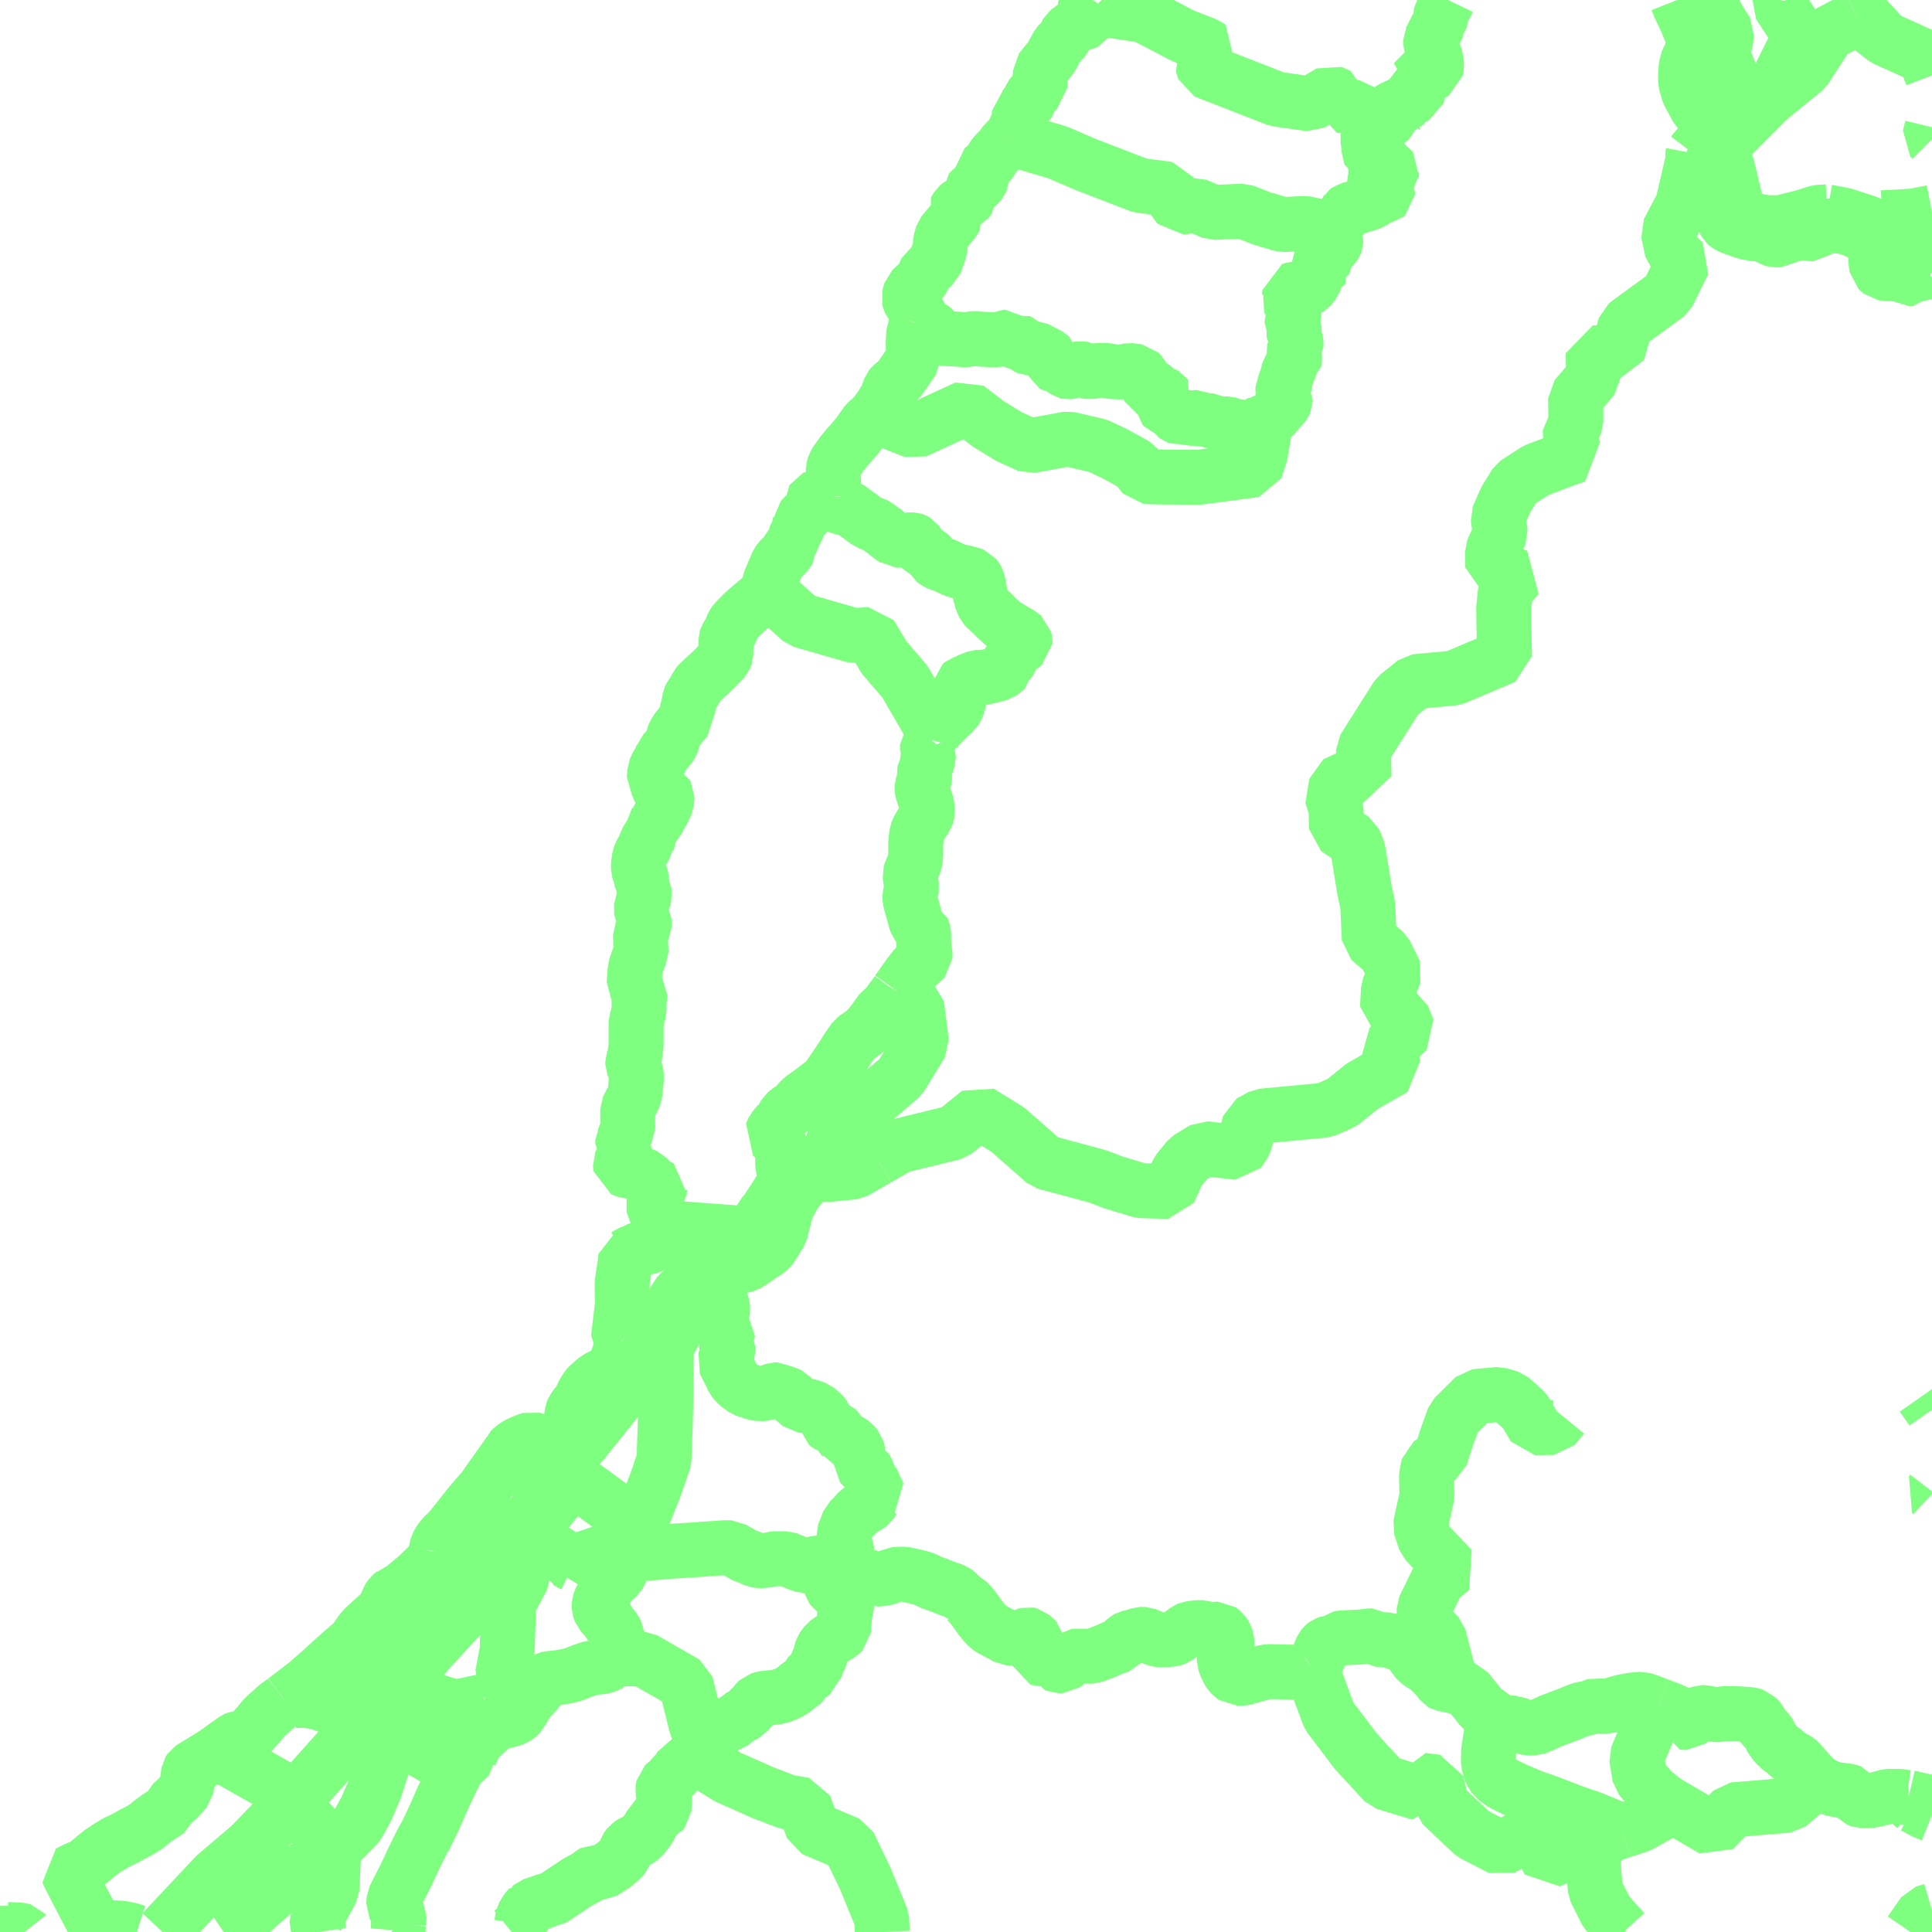 <?xml version="1.0" encoding="UTF-8"?>
<svg  xmlns="http://www.w3.org/2000/svg" xmlns:xlink="http://www.w3.org/1999/xlink" xmlns:go="http://purl.org/svgmap/profile" property="f_code,acc,exs,rst,med,rtt,RSU,loc,soc" viewBox="13921.875 -3867.188 70.312 70.312" go:dataArea="13921.875 -3867.1875 70.3125 70.3125" >
<globalCoordinateSystem srsName="http://purl.org/crs/84" transform="matrix(100.0,0.0,0.0,-100.0,0.0,0.0)" />
<defs>
 <g id="p0" >
  <circle cx="0.0" cy="0.0" r="3" stroke="green" stroke-width="2.0" vector-effect="non-scaling-stroke" />
 </g>
</defs>
<g fill="none" fill-rule="evenodd" stroke="#00ff00" stroke-width="2" opacity="0.5" vector-effect="non-scaling-stroke" stroke-linejoin="bevel" >
<path content="AP030,1,28,1,0,15,1,8,JPN" xlink:title="AP030" d="M13989.49,-3866.545L13990.299,-3866.969L13990.54,-3867.188"/>
<path content="AP030,1,28,1,0,15,1,8,JPN" xlink:title="AP030" d="M13986.247,-3863.597L13987.557,-3864.661L13988.417,-3865.983L13989.49,-3866.545"/>
<path content="AP030,1,28,1,0,15,1,8,JPN" xlink:title="AP030" d="M13986.657,-3867.188L13986.624,-3867.031L13987.381,-3865.879L13986.247,-3863.597"/>
<path content="AP030,1,28,1,0,14,1,8,JPN" xlink:title="AP030" d="M13973.019,-3863.467L13973.061,-3863.526L13973.129,-3863.56L13973.45,-3863.707L13973.469,-3863.773L13973.469,-3863.833L13973.43,-3863.92L13973.379,-3863.953L13973.399,-3864.027L13973.43,-3864.046L13973.52,-3864.046L13973.579,-3864.08L13973.61,-3864.28L13973.72,-3864.32L13973.72,-3864.407L13973.61,-3864.373L13973.469,-3864.373L13973.489,-3864.407L13973.7,-3864.533L13973.99,-3864.513L13974.13,-3864.587L13974.15,-3864.733L13974.15,-3865.02L13974.04,-3865.287L13973.95,-3865.54L13973.95,-3865.76L13974.24,-3866.32L13974.271,-3866.353L13974.31,-3866.62L13974.33,-3866.767L13974.49,-3866.986L13974.519,-3867.073L13974.574,-3867.188"/>
<path content="AP030,1,28,1,0,14,1,8,JPN" xlink:title="AP030" d="M13971.86,-3862.68L13971.989,-3862.767L13972.22,-3863.02L13972.56,-3863.253L13973.019,-3863.467"/>
<path content="AP030,1,28,1,0,15,1,8,JPN" xlink:title="AP030" d="M13962.16,-3867.188L13962.358,-3866.798L13963.516,-3866.624L13964.923,-3865.886L13965.724,-3865.576L13965.984,-3865.428L13965.625,-3864.883L13965.71,-3864.607L13968.344,-3863.58L13969.566,-3863.405L13970.297,-3863.836L13970.636,-3863.689L13970.642,-3863.349L13971.22,-3863.28L13971.86,-3862.68"/>
<path content="AP030,1,28,1,0,14,1,8,JPN" xlink:title="AP030" d="M13984.187,-3862.59L13984.331,-3862.966L13984.45,-3863.053L13984.489,-3863.147L13984.579,-3863.58L13984.63,-3863.833L13984.68,-3863.94L13984.83,-3864.153L13984.83,-3864.533L13984.72,-3864.82L13984.56,-3865.147L13984.56,-3865.307L13984.579,-3865.38L13984.65,-3865.593L13984.68,-3865.72L13984.72,-3866.013L13984.45,-3866.427L13984.151,-3866.986L13984.016,-3867.188"/>
<path content="AP030,1,28,1,0,16,1,8,JPN" xlink:title="AP030" d="M13982.909,-3867.188L13982.989,-3866.986L13983.22,-3866.5L13983.45,-3865.953L13983.49,-3865.74L13983.54,-3865.507L13983.47,-3865.273L13983.31,-3865.04L13983.24,-3864.767L13983.22,-3864.513L13983.22,-3864.193L13983.33,-3863.813L13983.63,-3863.253L13984.129,-3862.693L13984.187,-3862.59"/>
<path content="AP030,1,28,1,0,14,1,8,JPN" xlink:title="AP030" d="M13958.63,-3862.153L13958.681,-3862.207L13958.81,-3862.46L13958.971,-3862.84L13958.971,-3863.147L13959.081,-3863.22L13959.18,-3863.287L13959.241,-3863.327L13959.36,-3863.593L13959.47,-3863.793L13959.65,-3863.94L13959.72,-3863.994L13959.72,-3864.08L13959.72,-3864.173L13959.74,-3864.587L13959.74,-3864.62L13960.181,-3865.166L13960.22,-3865.273L13960.381,-3865.56L13960.629,-3865.813L13960.651,-3865.867L13960.7,-3865.993L13960.719,-3866.027L13961.079,-3866.3L13961.182,-3866.328L13961.2,-3866.333L13961.33,-3866.353L13961.4,-3866.386L13961.45,-3866.46L13961.45,-3866.5L13961.374,-3866.573L13961.36,-3866.587L13961.29,-3866.713L13961.27,-3866.787L13961.29,-3866.82L13961.33,-3866.873L13961.49,-3866.986L13961.65,-3867.18L13961.656,-3867.188"/>
<path content="AP030,1,28,1,0,14,1,8,JPN" xlink:title="AP030" d="M13971.741,-3861.76L13971.809,-3861.887L13971.899,-3862.046L13971.93,-3862.173L13971.97,-3862.3L13972.04,-3862.387L13972.06,-3862.533L13972.15,-3862.606L13972.22,-3862.68L13972.36,-3862.746L13972.45,-3862.84L13972.49,-3862.927L13972.611,-3863L13972.681,-3863.02L13972.701,-3863.147L13972.72,-3863.18L13972.861,-3863.2L13972.881,-3863.233L13972.929,-3863.273L13972.99,-3863.273L13973.08,-3863.287L13973.08,-3863.327L13973.061,-3863.347L13973.039,-3863.36L13973.019,-3863.4L13973.019,-3863.467"/>
<path content="AP030,1,28,1,0,14,1,8,JPN" xlink:title="AP030" d="M13971.86,-3862.68L13971.7,-3862.46L13971.651,-3862.133L13971.7,-3861.833L13971.741,-3861.76"/>
<path content="AP030,1,28,1,0,15,1,8,JPN" xlink:title="AP030" d="M13984.455,-3861.72L13984.65,-3861.993L13986.247,-3863.597"/>
<path content="AP030,1,28,1,0,16,1,8,JPN" xlink:title="AP030" d="M13984.187,-3862.59L13984.331,-3862.333L13984.36,-3862.1L13984.36,-3861.993L13984.396,-3861.809L13984.455,-3861.72"/>
<path content="AP030,1,28,1,0,14,1,8,JPN" xlink:title="AP030" d="M13984.187,-3862.59L13984.081,-3862.333L13983.881,-3862.046L13983.74,-3861.92L13983.56,-3861.706L13983.49,-3861.613"/>
<path content="AP030,1,28,1,0,14,1,8,JPN" xlink:title="AP030" d="M13971.741,-3861.76L13971.88,-3861.56"/>
<path content="AP030,1,28,1,0,14,1,8,JPN" xlink:title="AP030" d="M13971.741,-3861.76L13971.7,-3861.706L13971.7,-3861.653L13971.719,-3861.613L13971.79,-3861.58L13971.88,-3861.56"/>
<path content="AP030,1,28,1,0,15,1,8,JPN" xlink:title="AP030" d="M13983.49,-3861.613L13983.49,-3861.38"/>
<path content="AP030,1,28,1,0,14,1,8,JPN" xlink:title="AP030" d="M13983.49,-3861.613L13983.47,-3861.507L13983.49,-3861.38"/>
<path content="AP030,1,28,1,0,15,1,8,JPN" xlink:title="AP030" d="M13983.72,-3861.04L13984.2,-3861.233L13984.2,-3861.327L13984.241,-3861.433L13984.29,-3861.507L13984.38,-3861.613L13984.455,-3861.72"/>
<path content="AP030,1,28,1,0,14,1,8,JPN" xlink:title="AP030" d="M13983.49,-3861.38L13983.72,-3861.04"/>
<path content="AP030,1,28,1,0,14,1,8,JPN" xlink:title="AP030" d="M13971.88,-3861.56L13971.93,-3861.36L13971.95,-3860.786L13971.93,-3860.713L13971.899,-3860.513L13971.899,-3860.46L13971.93,-3860.3L13972.04,-3860.067"/>
<path content="AP030,1,28,1,0,14,1,8,JPN" xlink:title="AP030" d="M13971.88,-3861.56L13971.97,-3861.526L13972.079,-3861.486L13972.15,-3861.433L13972.2,-3861.38L13972.22,-3861.327L13972.29,-3861.253L13972.4,-3861.2L13972.45,-3861.106L13972.54,-3861L13972.52,-3860.914L13972.52,-3860.84L13972.47,-3860.786L13972.38,-3860.733L13972.33,-3860.733L13972.27,-3860.733L13972.22,-3860.713L13972.18,-3860.66L13972.15,-3860.607L13972.13,-3860.5L13972.11,-3860.407L13972.079,-3860.354L13972.11,-3860.28L13972.13,-3860.26L13972.18,-3860.247L13972.24,-3860.226L13972.29,-3860.226L13972.36,-3860.193L13972.38,-3860.153L13972.38,-3860.12L13972.33,-3860.08L13972.27,-3860.067L13972.22,-3860.08L13972.079,-3860.08L13972.04,-3860.067"/>
<path content="AP030,1,28,1,0,16,1,8,JPN" xlink:title="AP030" d="M13984.455,-3861.72L13984.618,-3861.475L13984.729,-3861.15L13985.073,-3859.706"/>
<path content="AP030,1,28,1,0,15,1,8,JPN" xlink:title="AP030" d="M13989.49,-3866.545L13990.478,-3865.778L13991.928,-3865.124L13992.188,-3864.444M13992.188,-3862.558L13992.102,-3862.202L13992.188,-3862.116M13992.188,-3859.46L13991.492,-3859.323L13990.381,-3859.262"/>
<path content="AP030,1,28,1,0,16,1,4,JPN" xlink:title="AP030" d="M13985.073,-3859.706L13985.366,-3859.349L13985.689,-3859.175L13986.134,-3859.088L13986.65,-3859.08L13987.479,-3859.286L13988.034,-3859.461L13988.368,-3859.476"/>
<path content="AP030,1,28,1,0,14,1,8,JPN" xlink:title="AP030" d="M13970.239,-3858.873L13970.239,-3858.947L13970.36,-3859.02L13970.399,-3859.053L13970.45,-3859.106L13970.45,-3859.18L13970.54,-3859.2L13970.63,-3859.253L13970.77,-3859.347L13970.83,-3859.413L13970.88,-3859.507L13970.95,-3859.56L13971.04,-3859.58L13971.181,-3859.593L13971.269,-3859.653L13971.381,-3859.72L13971.52,-3859.74L13971.629,-3859.76L13971.7,-3859.794L13971.809,-3859.833L13971.899,-3859.9L13971.95,-3859.94L13972.02,-3860.013L13972.04,-3860.067"/>
<path content="AP030,1,28,1,0,15,1,8,JPN" xlink:title="AP030" d="M13958.63,-3862.153L13958.83,-3862.094L13960.359,-3861.643L13961.398,-3861.197L13963.362,-3860.439L13964.401,-3860.305L13964.575,-3859.949L13964.806,-3859.636L13965.382,-3859.726L13966.019,-3859.458L13967.116,-3859.502L13967.808,-3859.235L13968.559,-3859.012L13969.368,-3859.057L13970.239,-3858.873"/>
<path content="AP030,1,28,1,0,16,1,8,JPN" xlink:title="AP030" d="M13988.368,-3859.476L13988.965,-3859.365L13989.793,-3859.096L13990.451,-3858.81L13990.875,-3858.445L13991.219,-3857.803L13991.403,-3857.688L13991.625,-3857.609L13992.081,-3857.527"/>
<path content="AP030,1,28,1,0,14,1,8,JPN" xlink:title="AP030" d="M13983.72,-3861.04L13983.81,-3860.893L13983.83,-3860.786L13983.971,-3860.387L13984.061,-3860.173L13984.081,-3860.1L13984.129,-3860.027L13984.309,-3859.813L13984.45,-3859.58L13984.56,-3859.287L13984.68,-3859.053L13984.74,-3859L13984.88,-3858.927L13985.429,-3858.733L13985.741,-3858.68L13985.989,-3858.66L13986.079,-3858.64L13986.38,-3858.48L13986.45,-3858.46L13986.681,-3858.46L13986.9,-3858.62L13987.06,-3858.64L13987.241,-3858.68L13987.399,-3858.733L13987.54,-3858.733L13987.72,-3858.693L13987.77,-3858.68L13987.86,-3858.68L13988.13,-3858.913L13988.29,-3858.947L13988.49,-3858.966L13988.68,-3858.966L13988.789,-3858.966L13989.079,-3858.913L13989.31,-3858.84L13989.54,-3858.733L13989.771,-3858.607L13989.97,-3858.48L13990.109,-3858.333L13990.15,-3858.26L13990.179,-3858.067L13990.15,-3857.92L13990.131,-3857.793L13990.179,-3857.414L13990.36,-3857.253L13990.52,-3857.233L13990.649,-3857.233L13991.04,-3857.2L13991.18,-3857.18"/>
<path content="AP030,1,28,1,0,14,1,8,JPN" xlink:title="AP030" d="M13991.563,-3857.168L13991.611,-3857.233L13991.769,-3857.433L13991.879,-3857.507L13992.081,-3857.527"/>
<path content="AP030,1,28,1,0,14,1,8,JPN" xlink:title="AP030" d="M13991.18,-3857.18L13991.29,-3857.18L13991.49,-3857.18L13991.563,-3857.168"/>
<path content="AP030,1,28,1,0,14,1,8,JPN" xlink:title="AP030" d="M13991.18,-3857.18L13991.33,-3857.073L13991.38,-3857.04L13991.47,-3857.04L13991.563,-3857.168"/>
<path content="AP030,1,28,1,0,16,1,8,JPN" xlink:title="AP030" d="M13992.081,-3857.527L13992.188,-3857.573"/>
<path content="AP030,1,28,1,0,14,1,8,JPN" xlink:title="AP030" d="M13958.63,-3862.153L13958.47,-3862.013L13958.4,-3861.92L13958.33,-3861.813L13958.2,-3861.687L13958.06,-3861.54L13957.86,-3861.22L13957.61,-3861.02L13957.61,-3860.914L13957.581,-3860.62L13957.561,-3860.567L13957.471,-3860.46L13957.24,-3860.3L13957.179,-3860.226L13957.179,-3860.153L13957.179,-3860.013L13957.06,-3859.867L13956.83,-3859.76L13956.72,-3859.666L13956.61,-3859.487L13956.65,-3859.413L13956.68,-3859.327L13956.56,-3859.127L13956.27,-3858.787L13956.18,-3858.68L13956.11,-3858.427L13956.081,-3858.12L13955.969,-3857.793L13955.901,-3857.58L13955.83,-3857.527L13955.769,-3857.466L13955.58,-3857.347L13955.56,-3857.307L13955.49,-3857.093L13955.38,-3856.947L13955.02,-3856.62L13954.99,-3856.5L13954.95,-3856.353L13954.97,-3856.28L13955.02,-3856.153L13955.162,-3855.996L13955.31,-3855.833L13955.33,-3855.773L13955.33,-3855.613L13955.24,-3855.413"/>
<path content="AP030,1,28,1,0,14,1,8,JPN" xlink:title="AP030" d="M13991.563,-3857.168L13991.701,-3857.146L13991.811,-3857.22L13991.879,-3857.287L13992.02,-3857.327L13992.129,-3857.327L13992.188,-3857.279M13992.188,-3856.966L13992.149,-3856.927L13992.18,-3856.693L13992.188,-3856.683"/>
<path content="AP030,1,28,1,0,14,1,8,JPN" xlink:title="AP030" d="M13953.7,-3852.066L13953.951,-3852.407L13954.15,-3852.733L13954.269,-3853.073L13954.359,-3853.18L13954.559,-3853.326L13954.79,-3853.653L13955.11,-3854.12L13955.11,-3854.733L13955.13,-3855.127L13955.15,-3855.167L13955.18,-3855.253L13955.191,-3855.283L13955.24,-3855.413"/>
<path content="AP030,1,28,1,0,14,1,8,JPN" xlink:title="AP030" d="M13967.95,-3851.867L13968.201,-3852.013L13968.291,-3852.12L13968.43,-3852.3L13968.539,-3852.387L13968.61,-3852.5L13968.649,-3852.587L13968.649,-3852.64L13968.559,-3852.787L13968.539,-3852.86L13968.559,-3852.947L13968.649,-3853.273L13968.649,-3853.433L13968.77,-3853.593L13968.79,-3853.847L13968.88,-3853.94L13968.97,-3853.993L13968.99,-3854.12L13968.97,-3854.407L13968.99,-3854.5L13969.04,-3854.567L13969.04,-3854.747L13969.02,-3854.86L13968.97,-3854.927L13968.97,-3855.18L13968.97,-3855.307L13968.899,-3855.433L13968.899,-3855.506L13968.95,-3855.653L13968.97,-3855.887L13968.93,-3855.993L13968.86,-3856.133L13968.809,-3856.206L13968.77,-3856.28L13968.79,-3856.333L13968.809,-3856.46L13968.809,-3856.62L13968.95,-3856.66L13969.22,-3856.68L13969.4,-3856.66L13969.49,-3856.68L13969.54,-3856.713L13969.611,-3856.8L13969.65,-3856.86L13969.701,-3856.927L13969.74,-3857.02L13969.74,-3857.093L13969.791,-3857.18L13969.769,-3857.233L13969.83,-3857.287L13969.9,-3857.347L13969.971,-3857.38L13970.02,-3857.453L13969.971,-3857.54L13969.949,-3857.593L13969.9,-3857.653L13969.9,-3857.687L13969.93,-3857.74L13969.971,-3857.76L13970.02,-3857.773L13970.061,-3857.773L13970.129,-3857.773L13970.149,-3857.773L13970.18,-3857.813L13970.18,-3857.847L13970.149,-3857.94L13970.129,-3857.993L13970.129,-3858.067L13970.18,-3858.1L13970.239,-3858.12L13970.309,-3858.133L13970.329,-3858.153L13970.36,-3858.193L13970.38,-3858.207L13970.43,-3858.26L13970.47,-3858.32L13970.489,-3858.373L13970.489,-3858.406L13970.43,-3858.607L13970.399,-3858.62L13970.329,-3858.68L13970.309,-3858.713L13970.29,-3858.747L13970.239,-3858.84L13970.239,-3858.873"/>
<path content="AP030,1,28,1,0,14,1,8,JPN" xlink:title="AP030" d="M13955.24,-3855.413L13955.54,-3855.347L13955.769,-3855.273L13955.859,-3855.2L13956.059,-3854.913L13956.2,-3854.873L13956.79,-3854.84L13957.021,-3854.82L13957.33,-3854.873L13957.649,-3854.84L13958.079,-3854.82L13958.24,-3854.84L13958.31,-3854.873L13958.38,-3854.913L13958.45,-3854.913L13958.47,-3854.913L13958.58,-3854.82L13958.63,-3854.787L13958.681,-3854.747L13958.701,-3854.747L13958.859,-3854.82L13958.949,-3854.767L13959.29,-3854.533L13959.331,-3854.513L13959.56,-3854.513L13959.79,-3854.387L13959.93,-3854.32L13960.06,-3854.247L13960.08,-3854.227L13960.111,-3854.12L13960.111,-3854.013L13960.13,-3853.953L13960.201,-3853.92L13960.33,-3853.886L13960.429,-3853.847L13960.68,-3853.667L13960.741,-3853.653L13960.879,-3853.667L13961.079,-3853.76L13961.22,-3853.773L13961.29,-3853.76L13961.45,-3853.667L13961.52,-3853.653L13961.83,-3853.707L13962.041,-3853.707L13962.151,-3853.707L13962.331,-3853.667L13962.52,-3853.653L13962.68,-3853.653L13962.81,-3853.653L13962.88,-3853.686L13962.99,-3853.707L13963.15,-3853.686L13963.31,-3853.667L13963.361,-3853.613L13963.4,-3853.56L13963.451,-3853.487L13963.49,-3853.413L13963.541,-3853.326L13963.58,-3853.287L13963.68,-3853.273L13963.721,-3853.22L13963.77,-3853.167L13963.77,-3853.126L13963.721,-3853.073L13963.699,-3853.053L13963.699,-3853.02L13963.721,-3852.967L13963.77,-3852.947L13963.831,-3852.947L13963.899,-3853.02L13963.93,-3853.02L13963.969,-3853L13964.02,-3852.967L13964.04,-3852.913L13964.13,-3852.873L13964.2,-3852.86L13964.27,-3852.82L13964.31,-3852.766L13964.29,-3852.733L13964.27,-3852.693L13964.22,-3852.66L13964.2,-3852.62L13964.2,-3852.5L13964.22,-3852.387L13964.29,-3852.3L13964.43,-3852.26L13964.49,-3852.227L13964.58,-3852.173L13964.63,-3852.08L13964.7,-3852.027L13964.79,-3851.993L13964.931,-3852.013L13965.08,-3851.993L13965.179,-3851.973L13965.27,-3851.973L13965.331,-3851.993L13965.43,-3851.993L13965.469,-3851.973L13965.52,-3851.92L13965.52,-3851.9L13965.54,-3851.887L13965.581,-3851.867L13965.63,-3851.887L13965.68,-3851.9L13965.72,-3851.92L13965.829,-3851.887L13965.88,-3851.867L13965.93,-3851.833L13966.02,-3851.833L13966.13,-3851.833L13966.2,-3851.793L13966.22,-3851.773L13966.33,-3851.76L13966.56,-3851.76L13966.631,-3851.74L13966.701,-3851.707L13966.789,-3851.686L13966.901,-3851.686L13966.95,-3851.667L13967.04,-3851.633L13967.081,-3851.613L13967.18,-3851.58L13967.239,-3851.54L13967.31,-3851.56L13967.36,-3851.58L13967.47,-3851.653L13967.61,-3851.72L13967.63,-3851.74L13967.65,-3851.76L13967.72,-3851.793L13967.74,-3851.793L13967.95,-3851.867"/>
<path content="AP030,1,28,1,0,15,1,8,JPN" xlink:title="AP030" d="M13953.7,-3852.066L13953.874,-3851.997L13955.164,-3851.486L13957.06,-3852.358L13957.858,-3851.75L13958.603,-3851.296L13959.346,-3850.958L13960.75,-3851.218L13961.845,-3850.961L13962.448,-3850.675L13963.202,-3850.261L13963.524,-3849.843L13964.212,-3849.827L13965.511,-3849.819L13967.558,-3850.09L13967.744,-3850.67L13967.95,-3851.867"/>
<path content="AP030,1,28,1,0,14,1,8,JPN" xlink:title="AP030" d="M13953.7,-3852.066L13953.65,-3852.013L13953.4,-3851.793L13953.13,-3851.4L13952.789,-3851L13952.721,-3850.927L13952.56,-3850.733L13952.451,-3850.587L13952.31,-3850.386L13952.24,-3850.26L13952.2,-3850.12L13952.2,-3850.001L13952.2,-3849.94L13952.22,-3849.4L13952.24,-3849.253L13952.24,-3849.126"/>
<path content="AP030,1,28,1,0,14,1,8,JPN" xlink:title="AP030" d="M13949.809,-3845.707L13949.879,-3845.953L13949.899,-3846.046L13949.989,-3846.26L13950.149,-3846.64L13950.22,-3846.767L13950.24,-3846.8L13950.52,-3847.073L13950.58,-3847.18L13950.58,-3847.507L13950.63,-3847.527L13950.65,-3847.54L13950.88,-3847.74L13950.88,-3847.9L13950.88,-3848.013L13950.97,-3848.08L13950.99,-3848.207L13950.99,-3848.247L13951.08,-3848.333L13951.289,-3848.553L13951.311,-3848.66L13951.27,-3848.787L13951.77,-3849.233L13951.857,-3849.227L13951.97,-3849.22L13952.24,-3849.126"/>
<path content="AP030,1,28,1,0,14,1,8,JPN" xlink:title="AP030" d="M13955.859,-3840.567L13956.49,-3841.2L13956.61,-3841.287L13956.72,-3841.487L13956.79,-3841.74L13956.79,-3842.047L13956.81,-3842.247L13956.9,-3842.32L13957.06,-3842.373L13957.15,-3842.427L13957.43,-3842.533L13957.79,-3842.553L13958.27,-3842.68L13958.36,-3842.747L13958.54,-3842.893L13958.54,-3842.987L13958.58,-3843.093L13958.701,-3843.233L13958.72,-3843.327L13958.74,-3843.36L13958.81,-3843.487L13958.971,-3843.613L13959.18,-3843.773L13959.18,-3843.847L13959.151,-3843.993L13959.039,-3844.08L13958.971,-3844.133L13958.83,-3844.207L13958.56,-3844.373L13958.49,-3844.407L13958.36,-3844.5L13958.13,-3844.713L13957.989,-3844.86L13957.809,-3845.02L13957.7,-3845.127L13957.61,-3845.327L13957.539,-3845.593L13957.49,-3845.9L13957.449,-3846.067L13957.4,-3846.153L13957.33,-3846.247L13957.24,-3846.28L13956.97,-3846.353L13956.88,-3846.373L13956.79,-3846.387L13956.63,-3846.44L13956.49,-3846.5L13956.27,-3846.606L13956.11,-3846.66L13955.969,-3846.713L13955.859,-3846.8L13955.791,-3846.927L13955.72,-3846.987L13955.65,-3847.053L13955.611,-3847.107L13955.521,-3847.147L13955.45,-3847.18L13955.4,-3847.233L13955.29,-3847.36L13955.27,-3847.413L13955.22,-3847.486L13955.15,-3847.527L13955.11,-3847.54L13955.06,-3847.54L13954.99,-3847.54L13954.97,-3847.54L13954.93,-3847.54L13954.86,-3847.527L13954.68,-3847.527L13954.581,-3847.527L13954.491,-3847.527L13954.45,-3847.56L13954.33,-3847.633L13954.04,-3847.866L13953.74,-3848.08L13953.7,-3848.1L13953.63,-3848.12L13953.47,-3848.173L13953.38,-3848.247L13953.27,-3848.32L13953.2,-3848.387L13953.11,-3848.44L13952.991,-3848.533L13952.93,-3848.606L13952.811,-3848.66L13952.519,-3848.713L13952.38,-3848.767L13952.271,-3848.86L13952.22,-3848.913L13952.24,-3849.126"/>
<path content="AP030,1,28,1,0,15,1,8,JPN" xlink:title="AP030" d="M13949.809,-3845.707L13949.925,-3845.604L13951.034,-3844.608L13952.959,-3844.054L13953.546,-3844.099L13954.054,-3843.258L13954.807,-3842.38L13955.859,-3840.567"/>
<path content="AP030,1,28,1,0,15,1,8,JPN" xlink:title="AP030" d="M13955.859,-3840.567L13955.769,-3840.26"/>
<path content="AP030,1,28,1,0,14,1,8,JPN" xlink:title="AP030" d="M13955.859,-3840.567L13955.791,-3840.373L13955.769,-3840.26"/>
<path content="AP030,1,28,1,0,14,1,8,JPN" xlink:title="AP030" d="M13955.769,-3840.26L13955.63,-3840.1L13955.63,-3839.9L13955.679,-3839.813L13955.63,-3839.527L13955.63,-3839.347L13955.54,-3839.22L13955.521,-3839.04L13955.521,-3838.82L13955.431,-3838.567L13955.431,-3838.5L13955.431,-3838.48L13955.45,-3838.373L13955.58,-3837.993L13955.611,-3837.867L13955.63,-3837.633L13955.58,-3837.454L13955.47,-3837.307L13955.31,-3837.04L13955.24,-3836.873L13955.2,-3836.5L13955.2,-3836.08L13955.18,-3835.833L13955.02,-3835.453L13954.99,-3835.36L13955.04,-3835L13955.06,-3834.893L13954.99,-3834.587L13954.99,-3834.46L13955.08,-3834.12L13955.18,-3833.76L13955.2,-3833.686L13955.24,-3833.58L13955.33,-3833.467L13955.4,-3833.413L13955.431,-3833.4L13955.47,-3833.307L13955.49,-3833.22L13955.49,-3832.82L13955.54,-3832.48L13955.54,-3832.32L13955.47,-3832.247L13955.31,-3832.1L13955.29,-3832.08L13955.2,-3832.013L13954.95,-3831.687L13954.719,-3831.36L13954.54,-3831.107"/>
<path content="AP030,1,28,1,0,15,1,8,JPN" xlink:title="AP030" d="M13954.54,-3831.107L13955.237,-3830.622L13955.411,-3829.236L13954.654,-3827.993L13953.644,-3827.132L13953.313,-3826.549L13953.232,-3825.661L13953.804,-3825.024"/>
<path content="AP030,1,28,1,0,15,1,8,JPN" xlink:title="AP030" d="M13950.43,-3824.44L13952.083,-3824.451L13952.962,-3824.539L13953.804,-3825.024"/>
<path content="AP030,1,28,1,0,14,1,8,JPN" xlink:title="AP030" d="M13954.54,-3831.107L13954.52,-3831.073L13954.311,-3830.787L13954.131,-3830.533L13953.97,-3830.44L13953.9,-3830.333L13953.65,-3829.993L13953.54,-3829.847L13953.329,-3829.633L13953.18,-3829.526L13952.969,-3829.38L13952.721,-3829.02L13952.49,-3828.66L13952.22,-3828.26L13951.95,-3827.867L13951.27,-3827.346L13951.08,-3827.22L13950.951,-3827.093L13950.83,-3826.926L13950.58,-3826.767L13950.45,-3826.66L13950.4,-3826.567L13950.36,-3826.427L13950.18,-3826.28L13950.02,-3826.08L13949.93,-3825.887L13950.079,-3825.76L13950.24,-3825.653L13950.36,-3825.58L13950.36,-3825.146L13950.36,-3824.787L13950.43,-3824.44"/>
<path content="AP030,1,28,1,0,15,1,8,JPN" xlink:title="AP030" d="M13953.804,-3825.024L13954.605,-3825.485L13956.601,-3825.972L13957.516,-3826.716L13958.556,-3826.073L13959.898,-3824.894L13961.816,-3824.377L13962.407,-3824.152L13963.391,-3823.855L13964.418,-3823.829L13964.748,-3824.565L13965.129,-3825.032L13965.71,-3825.386L13966.936,-3825.246L13967.174,-3825.595L13967.355,-3826.33L13967.792,-3826.567L13970.087,-3826.785L13970.718,-3827.062L13971.442,-3827.648L13972.604,-3828.317L13972.395,-3829.047L13973.119,-3829.711L13972.914,-3830.21L13972.369,-3830.513L13972.406,-3831.207L13972.641,-3831.788L13972.285,-3832.517L13971.707,-3833.012L13971.651,-3834.243L13971.524,-3834.844L13971.368,-3835.827L13971.291,-3836.264L13971.146,-3836.618L13970.511,-3837.042L13970.499,-3837.742L13970.34,-3838.265L13970.847,-3838.971L13971.515,-3838.92L13971.497,-3839.911L13972.723,-3841.849L13973.381,-3842.381L13974.788,-3842.513L13976.628,-3843.291L13976.611,-3844.282L13976.598,-3845.041L13976.662,-3845.682L13977.097,-3846.212L13976.201,-3846.553L13976.192,-3847.135L13976.477,-3847.78L13976.393,-3848.363L13976.678,-3849.007L13977.04,-3849.594L13977.774,-3850.069L13978.88,-3850.488L13979.25,-3850.609L13978.943,-3851.131L13979.228,-3851.833L13979.215,-3852.708L13979.869,-3853.473L13979.855,-3854.348L13980.746,-3854.357L13981.027,-3855.351L13981.834,-3855.943L13982.568,-3856.475L13983.144,-3857.647L13982.733,-3858.051L13982.587,-3858.751L13983.107,-3859.737L13983.49,-3861.38"/>
<path content="AP030,1,28,1,0,14,1,8,JPN" xlink:title="AP030" d="M13947.701,-3820.567L13947.74,-3820.62L13948.151,-3821L13948.45,-3821.347L13948.489,-3821.4L13948.7,-3821.633L13948.99,-3822.066L13949.165,-3822.281"/>
<path content="AP030,1,28,1,0,14,1,8,JPN" xlink:title="AP030" d="M13949.809,-3845.707L13949.789,-3845.633L13949.609,-3845.467L13949.519,-3845.38L13948.97,-3844.914L13948.68,-3844.62L13948.63,-3844.567L13948.56,-3844.48L13948.54,-3844.427L13948.489,-3844.247L13948.325,-3844.012L13948.3,-3843.933L13948.29,-3843.347L13948.241,-3843.22L13947.74,-3842.713L13947.56,-3842.553L13947.29,-3842.3L13947.24,-3842.247L13947.15,-3842.026L13947.02,-3841.867L13946.97,-3841.76L13946.95,-3841.56L13946.93,-3841.487L13946.86,-3841.36L13946.86,-3841.347L13946.899,-3841.073L13946.741,-3840.913L13946.52,-3840.64L13946.449,-3840.533L13946.381,-3840.387L13946.359,-3840.26L13946.31,-3840.12L13946.22,-3839.973L13945.99,-3839.76L13945.931,-3839.54L13945.83,-3839.414L13945.77,-3839.286L13945.7,-3839.146L13945.7,-3839.02L13945.68,-3838.82L13945.72,-3838.767L13945.81,-3838.66L13945.83,-3838.553L13945.9,-3838.407L13945.99,-3838.353L13946.13,-3838.28L13946.15,-3838.247L13946.13,-3837.953L13945.99,-3837.667L13945.9,-3837.506L13945.83,-3837.4L13945.77,-3837.22L13945.68,-3837.147L13945.54,-3837.02L13945.56,-3836.82L13945.47,-3836.68L13945.399,-3836.566L13945.38,-3836.5L13945.36,-3836.407L13945.2,-3836.133L13945.149,-3835.993L13945.11,-3835.74L13945.11,-3835.56L13945.149,-3835.433L13945.2,-3835.307L13945.242,-3835.019L13945.242,-3834.965L13945.312,-3834.872L13945.312,-3834.532L13945.293,-3834.425L13945.222,-3834.299L13945.229,-3833.919L13945.293,-3833.812L13945.332,-3833.759L13945.312,-3833.466L13945.242,-3833.326L13945.203,-3833.219L13945.183,-3833.179L13945.203,-3832.512L13945.152,-3832.405L13945.084,-3832.225L13945.023,-3832.045L13945.004,-3831.967L13945,-3831.936L13944.981,-3831.807L13944.952,-3831.379L13945.023,-3831.272L13945.183,-3831.092L13945.152,-3830.892L13945.132,-3830.745L13945.132,-3830.426L13945.064,-3830.119L13945.023,-3830.012L13945.023,-3829.126L13944.974,-3828.745L13944.904,-3828.552L13944.904,-3828.459L13944.933,-3828.385L13945.02,-3828.153L13945.039,-3828.013L13945.02,-3827.76L13944.99,-3827.433L13944.93,-3827.22L13944.81,-3827.02L13944.72,-3826.84L13944.72,-3826.82L13944.72,-3826.427L13944.72,-3826.1L13944.679,-3826.026L13944.63,-3825.953L13944.611,-3825.813L13944.54,-3825.706L13944.54,-3825.56L13944.611,-3825.479L13944.65,-3825.433L13944.679,-3825.4L13944.65,-3825.287L13944.54,-3825.053L13944.45,-3824.86L13944.47,-3824.66L13944.611,-3824.607L13944.72,-3824.567L13944.949,-3824.553L13945.149,-3824.48L13945.322,-3824.406L13945.399,-3824.373L13945.579,-3824.173L13945.65,-3824.08L13945.81,-3824.026L13945.9,-3823.974L13945.88,-3823.887L13945.88,-3823.846L13945.79,-3823.687L13945.7,-3823.527L13945.68,-3823.487L13945.68,-3823.107L13945.68,-3823.073L13945.83,-3822.893L13946.06,-3822.733L13946.31,-3822.586L13946.4,-3822.533L13946.52,-3822.48"/>
<path content="AP030,1,28,1,0,14,1,8,JPN" xlink:title="AP030" d="M13944.47,-3818.374L13944.49,-3818.26L13944.45,-3818.027L13944.29,-3817.58L13944.2,-3817.36L13944.18,-3817.307L13943.95,-3817.18L13943.739,-3817.093L13943.61,-3817.02L13943.491,-3816.927L13943.33,-3816.787L13943.24,-3816.693L13943.15,-3816.553L13943.111,-3816.48L13943.08,-3816.427L13943.021,-3816.26L13942.99,-3816.207L13942.88,-3816.08L13942.74,-3815.9L13942.7,-3815.793L13942.68,-3815.633L13942.65,-3815.54L13942.65,-3815.253L13942.58,-3815.04L13942.54,-3814.86L13942.43,-3814.533"/>
<path content="AP030,1,28,1,0,15,1,8,JPN" xlink:title="AP030" d="M13942.728,-3813.375L13942.43,-3814.533"/>
<path content="AP030,1,28,1,0,14,1,8,JPN" xlink:title="AP030" d="M13947.701,-3820.567L13947.54,-3820.427L13947.47,-3820.373L13947.11,-3819.833L13946.79,-3819.4L13946.68,-3819.167L13946.269,-3818.427L13946.15,-3818.3L13946.13,-3818.12L13946.111,-3817.327L13946.111,-3816.3L13946.08,-3815.147L13946.06,-3814.66L13946.04,-3814.1L13946.021,-3813.994L13945.9,-3813.653L13945.9,-3813.633L13945.72,-3813.127L13945.68,-3813.02L13945.404,-3812.321L13945.38,-3812.26L13945.29,-3812.08L13945.2,-3811.833L13945.122,-3811.627"/>
<path content="AP030,1,28,1,0,15,1,8,JPN" xlink:title="AP030" d="M13942.728,-3813.375L13944.618,-3811.995L13945.122,-3811.627"/>
<path content="AP030,1,28,1,0,15,1,8,JPN" xlink:title="AP030" d="M13941.2,-3811.487L13942.728,-3813.375"/>
<path content="AP030,1,28,1,0,14,1,8,JPN" xlink:title="AP030" d="M13940.974,-3811.694L13941.06,-3811.633L13941.2,-3811.487"/>
<path content="AP030,1,28,1,0,14,1,8,JPN" xlink:title="AP030" d="M13939.757,-3811.027L13939.9,-3811.253L13940.041,-3811.433L13940.131,-3811.527L13940.52,-3811.527L13940.54,-3811.54L13940.86,-3811.773L13940.974,-3811.694"/>
<path content="AP030,1,28,1,0,16,1,8,JPN" xlink:title="AP030" d="M13940.974,-3811.694L13940.11,-3810.87L13940.087,-3810.839"/>
<path content="AP030,1,28,1,0,15,1,8,JPN" xlink:title="AP030" d="M13939.757,-3811.027L13940.087,-3810.839"/>
<path content="AP030,1,28,1,0,14,1,8,JPN" xlink:title="AP030" d="M13937.74,-3810.713L13937.79,-3810.947L13937.88,-3811.107L13938.02,-3811.287L13938.2,-3811.453L13938.38,-3811.667L13938.95,-3812.387L13939.49,-3813.02L13940.15,-3813.953L13940.36,-3814.247L13940.43,-3814.353L13940.45,-3814.407L13940.54,-3814.5L13940.72,-3814.62L13940.97,-3814.733L13941.22,-3814.82L13941.451,-3814.747L13942.059,-3814.607L13942.43,-3814.533"/>
<path content="AP030,1,28,1,0,14,1,8,JPN" xlink:title="AP030" d="M13945.122,-3811.627L13945.061,-3811.467L13944.74,-3810.62"/>
<path content="AP030,1,28,1,0,14,1,8,JPN" xlink:title="AP030" d="M13939.4,-3810.373L13939.58,-3810.62L13939.7,-3810.82L13939.72,-3810.893L13939.74,-3811L13939.757,-3811.027"/>
<path content="AP030,1,28,1,0,14,1,8,JPN" xlink:title="AP030" d="M13937.74,-3810.713L13938.13,-3810.733L13938.22,-3810.747L13938.38,-3810.873L13938.451,-3810.873L13938.721,-3810.693L13939.02,-3810.533L13939.18,-3810.5L13939.29,-3810.44L13939.4,-3810.373"/>
<path content="AP030,1,28,1,0,14,1,8,JPN" xlink:title="AP030" d="M13944.74,-3810.62L13945.45,-3810.66L13946.31,-3810.733L13946.561,-3810.747L13947.18,-3810.787L13948.171,-3810.857L13948.219,-3810.86L13948.489,-3810.86L13948.63,-3810.767L13948.83,-3810.66L13948.9,-3810.607L13949.181,-3810.5L13949.38,-3810.407L13949.541,-3810.387L13949.77,-3810.407L13950.079,-3810.46L13950.49,-3810.46L13950.681,-3810.387L13950.929,-3810.28L13951.15,-3810.207L13951.311,-3810.207L13951.489,-3810.28L13951.63,-3810.3L13951.739,-3810.32L13951.93,-3810.32"/>
<path content="AP030,1,28,1,0,14,1,8,JPN" xlink:title="AP030" d="M13941.2,-3811.487L13941.29,-3811.38L13941.431,-3811.253L13941.969,-3810.8L13942.56,-3810.407L13942.58,-3810.333L13942.63,-3810.3L13942.74,-3810.247L13942.77,-3810.207L13942.77,-3810.193L13943.359,-3810.533L13943.539,-3810.713L13943.613,-3810.703L13943.68,-3810.693L13943.61,-3810.586L13943.99,-3810.567L13944.49,-3810.607L13944.74,-3810.62"/>
<path content="AP030,1,28,1,0,14,1,8,JPN" xlink:title="AP030" d="M13947.701,-3820.567L13947.74,-3820.193L13947.929,-3820.066L13948.061,-3819.92L13948.151,-3819.76L13948.18,-3819.54L13948.151,-3819.36L13948.129,-3819.253L13948.129,-3819.04L13948.151,-3819L13948.331,-3818.84L13948.379,-3818.8L13948.309,-3818.514L13948.29,-3818.353L13948.331,-3818.207L13948.379,-3818.133L13948.379,-3818.067L13948.331,-3817.94L13948.331,-3817.9L13948.241,-3817.633L13948.379,-3817.36L13948.489,-3817.147L13948.56,-3816.987L13948.7,-3816.82L13948.97,-3816.62L13949.33,-3816.5L13949.541,-3816.46L13949.719,-3816.48L13950.02,-3816.587L13950.079,-3816.606L13950.18,-3816.606L13950.33,-3816.513L13950.52,-3816.46L13950.63,-3816.407L13950.72,-3816.3L13951.019,-3816.046L13951.24,-3816.027L13951.379,-3815.993L13951.579,-3815.92L13951.81,-3815.72L13951.88,-3815.633L13951.93,-3815.507L13951.95,-3815.38L13951.99,-3815.347L13952.02,-3815.327L13952.08,-3815.287L13952.271,-3815.233L13952.33,-3815.167L13952.4,-3815.073L13952.49,-3814.927L13952.541,-3814.873L13952.56,-3814.84L13952.699,-3814.787L13952.789,-3814.747L13952.95,-3814.62L13953.059,-3814.5L13953.11,-3814.28L13953.2,-3814.173L13953.18,-3813.92L13953.329,-3813.76L13953.38,-3813.72L13953.4,-3813.707L13953.43,-3813.666L13953.45,-3813.613L13953.49,-3813.4L13953.61,-3813.307L13953.65,-3813.22L13953.68,-3813.127L13953.861,-3812.767L13953.77,-3812.713L13953.65,-3812.607L13953.56,-3812.46L13953.4,-3812.353L13953.27,-3812.28L13953.22,-3812.26L13953.13,-3812.207L13952.991,-3812.047L13952.93,-3811.973L13952.77,-3811.833L13952.679,-3811.593L13952.58,-3811.347L13952.609,-3811.053L13952.679,-3810.8L13952.721,-3810.607L13952.831,-3810.46L13952.699,-3810.12"/>
<path content="AP030,1,28,1,0,14,1,8,JPN" xlink:title="AP030" d="M13951.93,-3810.32L13951.97,-3810.32L13952.13,-3810.32L13952.631,-3810.133L13952.699,-3810.12"/>
<path content="AP030,1,28,1,0,15,1,8,JPN" xlink:title="AP030" d="M13991.834,-3816.388L13992.188,-3815.882M13992.188,-3812.913L13992.143,-3812.854L13992.188,-3812.812"/>
<path content="AP030,1,28,1,0,14,1,8,JPN" xlink:title="AP030" d="M13944.74,-3810.62L13944.72,-3810.586L13944.611,-3810.32L13944.54,-3810.173L13944.431,-3809.94L13944.38,-3809.847L13944.15,-3809.633L13943.99,-3809.453L13943.88,-3809.233L13943.77,-3809.04L13943.719,-3808.947L13943.68,-3808.787L13943.68,-3808.68L13943.739,-3808.5L13943.809,-3808.427L13943.97,-3808.247L13944.08,-3808.08L13944.24,-3807.887L13944.31,-3807.74L13944.33,-3807.58L13944.27,-3807.233L13944.24,-3807.02L13944.2,-3806.82"/>
<path content="AP030,1,28,1,0,14,1,8,JPN" xlink:title="AP030" d="M13952.699,-3810.12L13953.22,-3809.9L13953.7,-3809.72L13953.72,-3809.707L13953.99,-3809.74L13954.111,-3809.76L13954.24,-3809.794L13954.401,-3809.887L13954.79,-3809.9L13955.18,-3809.813L13955.47,-3809.74L13955.81,-3809.58L13955.969,-3809.527L13956.399,-3809.36L13956.58,-3809.307L13956.7,-3809.22L13956.83,-3809.093L13956.9,-3808.967L13956.97,-3808.967L13957.08,-3808.913L13957.22,-3808.767L13957.381,-3808.553L13957.629,-3808.207L13957.809,-3808.013L13957.88,-3807.953L13957.95,-3807.9L13958.36,-3807.687L13958.54,-3807.58L13958.99,-3807.56L13959.219,-3807.687L13959.29,-3807.707L13959.38,-3807.687L13959.63,-3807.453L13959.65,-3807.327L13959.68,-3807.2L13959.68,-3807.127L13959.63,-3807L13959.63,-3806.927L13959.65,-3806.84L13959.72,-3806.82L13959.99,-3806.82L13960.181,-3806.82L13960.201,-3806.787L13960.249,-3806.688L13960.29,-3806.607L13960.381,-3806.567L13960.561,-3806.567L13960.651,-3806.64L13960.666,-3806.698L13960.68,-3806.747L13960.809,-3806.84L13960.879,-3806.913L13961.29,-3806.913L13961.65,-3806.913L13961.771,-3806.967L13962.109,-3807.093L13962.399,-3807.22L13962.649,-3807.307L13962.72,-3807.4L13962.86,-3807.54L13962.93,-3807.58L13963.04,-3807.605L13963.08,-3807.613L13963.22,-3807.653L13963.361,-3807.707L13963.541,-3807.707L13963.77,-3807.613L13963.969,-3807.527L13964.13,-3807.507L13964.29,-3807.507L13964.56,-3807.54L13964.681,-3807.58L13965.06,-3807.867L13965.179,-3807.92L13965.36,-3807.94L13965.43,-3807.953L13965.649,-3807.953L13965.829,-3807.887L13965.97,-3807.887L13966.025,-3807.89L13966.24,-3807.9L13966.38,-3807.793L13966.47,-3807.653L13966.521,-3807.507L13966.54,-3807.18L13966.47,-3807.073L13966.431,-3806.927L13966.431,-3806.86L13966.431,-3806.733L13966.521,-3806.5L13966.611,-3806.333L13966.631,-3806.3L13966.65,-3806.28L13966.679,-3806.247L13966.739,-3806.198L13966.769,-3806.173L13966.859,-3806.1L13967.149,-3806.12L13967.45,-3806.206L13967.86,-3806.32L13968.04,-3806.353L13968.854,-3806.334L13969.06,-3806.32L13969.2,-3806.32L13969.36,-3806.373L13969.38,-3806.387L13969.58,-3806.533"/>
<path content="AP030,1,28,1,0,15,1,8,JPN" xlink:title="AP030" d="M13935.925,-3805.918L13936.22,-3806.464L13938.266,-3809.414L13939.4,-3810.373"/>
<path content="AP030,1,28,1,0,15,1,8,JPN" xlink:title="AP030" d="M13978.751,-3815.648L13978.413,-3815.236L13977.724,-3815.229L13977.37,-3815.838L13976.845,-3816.308L13976.411,-3816.439L13975.551,-3816.362L13974.789,-3815.606L13974.542,-3814.923L13974.297,-3814.172L13973.871,-3813.896L13973.791,-3813.487L13973.805,-3812.739L13973.566,-3811.648L13973.747,-3811.106L13974.71,-3810.096L13974.202,-3809.682L13973.703,-3808.657L13973.711,-3808.181L13974.237,-3807.642L13974.478,-3806.706L13974.699,-3805.847"/>
<path content="AP030,1,28,1,0,14,1,8,JPN" xlink:title="AP030" d="M13969.58,-3806.533L13969.769,-3806.66L13969.83,-3806.787L13969.9,-3807L13969.99,-3807.22L13970.061,-3807.307L13970.129,-3807.36L13970.239,-3807.4L13970.296,-3807.404L13970.43,-3807.414L13970.54,-3807.527L13970.579,-3807.56L13970.72,-3807.58L13971.4,-3807.613L13971.741,-3807.653L13971.79,-3807.653L13971.809,-3807.653L13971.989,-3807.527L13972.38,-3807.507L13972.701,-3807.4L13972.861,-3807.347L13972.99,-3807.287L13973.129,-3807.22L13973.241,-3807.147L13973.331,-3806.913L13973.379,-3806.82L13973.56,-3806.66L13973.86,-3806.48L13973.99,-3806.333L13974.15,-3806.173L13974.2,-3806.12L13974.33,-3805.94L13974.4,-3805.9L13974.699,-3805.847"/>
<path content="AP030,1,28,1,0,16,1,8,JPN" xlink:title="AP030" d="M13940.087,-3810.839L13939.95,-3810.651L13939.781,-3810.371L13939.58,-3809.842L13939.4,-3809.261L13938.97,-3808.731L13938.42,-3808.154L13937.93,-3807.616L13937.54,-3807.191L13937.02,-3806.598L13936.64,-3806.148L13936.44,-3805.805L13936.419,-3805.737"/>
<path content="AP030,1,28,1,0,15,1,8,JPN" xlink:title="AP030" d="M13935.925,-3805.918L13936.419,-3805.737"/>
<path content="AP030,1,28,1,0,14,1,8,JPN" xlink:title="AP030" d="M13932.242,-3805.305L13933.02,-3805.9L13933.54,-3806.353L13934.11,-3806.873L13934.81,-3807.487L13934.88,-3807.613L13934.97,-3807.74L13934.99,-3807.773L13935.111,-3807.92L13935.361,-3808.153L13935.879,-3808.62L13935.899,-3808.68L13935.899,-3808.693L13935.95,-3808.84L13936.04,-3809.04L13936.079,-3809.107L13936.13,-3809.147L13936.2,-3809.2L13936.22,-3809.22L13936.43,-3809.287L13936.54,-3809.38L13937.06,-3809.813L13937.54,-3810.28L13937.68,-3810.48L13937.74,-3810.68L13937.74,-3810.713"/>
<path content="AP030,1,28,1,0,15,1,8,JPN" xlink:title="AP030" d="M13932.613,-3805.297L13933.191,-3805.511L13933.467,-3805.617L13933.794,-3805.658L13934.745,-3805.851L13935.438,-3805.892L13935.695,-3806.034L13935.925,-3805.918"/>
<path content="AP030,1,28,1,0,15,1,8,JPN" xlink:title="AP030" d="M13932.242,-3805.305L13932.613,-3805.297"/>
<path content="AP030,1,28,1,0,15,1,8,JPN" xlink:title="AP030" d="M13940.087,-3810.839L13940.547,-3810.578L13940.66,-3810.501L13940.758,-3810.395L13940.901,-3810.147L13940.898,-3809.791L13940.39,-3808.836L13940.332,-3807.127L13940.16,-3806.215L13940.367,-3805.905L13940.939,-3805.055"/>
<path content="AP030,1,28,1,0,14,1,8,JPN" xlink:title="AP030" d="M13939.513,-3805.282L13939.899,-3805.221L13940.939,-3805.055"/>
<path content="AP030,1,28,1,0,15,1,8,JPN" xlink:title="AP030" d="M13936.419,-3805.737L13937.492,-3805.343L13938.458,-3805.053L13939.513,-3805.282"/>
<path content="AP030,1,28,1,0,14,1,8,JPN" xlink:title="AP030" d="M13974.699,-3805.847L13974.899,-3805.793L13974.969,-3805.773L13975.2,-3805.72L13975.24,-3805.707L13975.38,-3805.527L13975.58,-3805.287L13975.79,-3805.02L13975.929,-3804.913L13976.131,-3804.767L13976.24,-3804.68"/>
<path content="AP030,1,28,1,0,15,1,8,JPN" xlink:title="AP030" d="M13935.155,-3804.563L13935.925,-3805.918"/>
<path content="AP030,1,28,1,0,15,1,8,JPN" xlink:title="AP030" d="M13932.613,-3805.297L13932.985,-3805.308L13933.293,-3805.262L13933.672,-3805.16L13934.02,-3805.01L13934.436,-3804.856L13935.155,-3804.563"/>
<path content="AP030,1,28,1,0,14,1,8,JPN" xlink:title="AP030" d="M13976.24,-3804.68L13976.43,-3804.553L13976.579,-3804.5L13976.829,-3804.48L13977.02,-3804.48L13977.2,-3804.387L13977.361,-3804.333L13977.49,-3804.3L13977.721,-3804.3L13977.74,-3804.3L13978.04,-3804.427L13978.27,-3804.533L13978.65,-3804.68L13978.74,-3804.713L13978.97,-3804.8L13979.33,-3804.947L13979.469,-3804.987L13979.649,-3805.02L13979.7,-3805.02L13979.86,-3805.093L13979.97,-3805.127L13980.06,-3805.107L13980.22,-3805.093L13980.38,-3805.073L13980.56,-3805.147L13980.74,-3805.2L13980.93,-3805.253L13981.11,-3805.287L13981.329,-3805.327L13981.36,-3805.327L13981.63,-3805.347L13981.86,-3805.273L13982.24,-3805.127"/>
<path content="AP030,1,28,1,0,16,1,8,JPN" xlink:title="AP030" d="M13936.419,-3805.737L13936.25,-3805.188L13935.973,-3804.162"/>
<path content="AP030,1,28,1,0,15,1,8,JPN" xlink:title="AP030" d="M13935.155,-3804.563L13935.973,-3804.162"/>
<path content="AP030,1,28,1,0,16,1,8,JPN" xlink:title="AP030" d="M13936.404,-3803.951L13936.404,-3803.954"/>
<path content="AP030,1,28,1,0,15,1,8,JPN" xlink:title="AP030" d="M13935.973,-3804.162L13936.404,-3803.951"/>
<path content="AP030,1,28,1,0,14,1,8,JPN" xlink:title="AP030" d="M13947.43,-3803.76L13947.58,-3804.013L13947.63,-3804.08L13947.681,-3804.173L13947.81,-3804.26L13948.061,-3804.3L13948.08,-3804.32L13948.379,-3804.427L13948.63,-3804.553L13948.74,-3804.68L13949.04,-3804.82L13949.15,-3804.967L13949.33,-3805.147L13949.38,-3805.22L13949.49,-3805.327L13949.68,-3805.38L13950.02,-3805.413L13950.27,-3805.453L13950.4,-3805.506L13950.54,-3805.56L13950.79,-3805.707L13950.9,-3805.813L13951.18,-3806.014L13951.221,-3806.133L13951.331,-3806.227L13951.54,-3806.353L13951.579,-3806.607L13951.61,-3806.66L13951.72,-3806.873L13951.77,-3807.107L13951.79,-3807.18L13951.95,-3807.4L13952.15,-3807.54L13952.431,-3807.707L13952.58,-3807.847L13952.609,-3808.387L13952.679,-3808.693L13952.699,-3808.987L13952.679,-3809.053L13952.49,-3809.147L13952.33,-3809.233L13952.181,-3809.38L13952.06,-3809.507L13952.014,-3809.851L13951.99,-3810.027L13951.88,-3810.067L13951.93,-3810.32"/>
<path content="AP030,1,28,1,0,15,1,8,JPN" xlink:title="AP030" d="M13944.2,-3806.82L13945.281,-3806.814L13945.863,-3806.48L13946.835,-3805.924L13947.201,-3804.45L13947.43,-3803.76"/>
<path content="AP030,1,28,1,0,15,1,8,JPN" xlink:title="AP030" d="M13947.43,-3803.76L13947.38,-3803.629"/>
<path content="AP030,1,28,1,0,14,1,8,JPN" xlink:title="AP030" d="M13947.38,-3803.629L13947.38,-3803.653L13947.43,-3803.76"/>
<path content="AP030,1,28,1,0,14,1,8,JPN" xlink:title="AP030" d="M13929.77,-3803.413L13929.97,-3803.56L13930.431,-3803.887L13930.56,-3803.94L13930.769,-3803.94L13931.02,-3804.133L13931.329,-3804.48L13931.49,-3804.68L13931.95,-3805.093L13932.201,-3805.273L13932.242,-3805.305"/>
<path content="AP030,1,28,1,0,14,1,8,JPN" xlink:title="AP030" d="M13938.969,-3803.307L13939.02,-3803.433L13939.079,-3803.54L13939.13,-3803.686L13939.22,-3803.833L13939.36,-3803.973L13939.56,-3804.153L13939.72,-3804.3L13939.88,-3804.427L13939.951,-3804.48L13940.24,-3804.553L13940.52,-3804.62L13940.7,-3804.713L13940.829,-3804.84L13940.86,-3804.913L13940.88,-3804.947L13941.02,-3805.2L13941.15,-3805.36L13941.31,-3805.54L13941.451,-3805.687L13941.521,-3805.74L13941.58,-3805.867L13941.611,-3805.94L13941.65,-3806.027L13941.74,-3806.08L13941.879,-3806.1L13942.18,-3806.133L13942.54,-3806.193L13942.74,-3806.247L13943.06,-3806.373L13943.31,-3806.46L13943.559,-3806.513L13943.61,-3806.513L13943.79,-3806.533L13943.99,-3806.587L13944.02,-3806.607L13944.06,-3806.62L13944.13,-3806.693L13944.2,-3806.82"/>
<path content="AP030,1,28,1,0,14,1,8,JPN" xlink:title="AP030" d="M13947.238,-3803.215L13947.31,-3803.273L13947.38,-3803.347L13947.38,-3803.38L13947.38,-3803.527L13947.38,-3803.613L13947.38,-3803.629"/>
<path content="AP030,1,28,1,0,15,1,8,JPN" xlink:title="AP030" d="M13936.404,-3803.954L13937.926,-3803.073L13938.638,-3803.233L13938.969,-3803.307"/>
<path content="AP030,1,28,1,0,14,1,8,JPN" xlink:title="AP030" d="M13982.24,-3805.127L13982.61,-3804.987L13982.79,-3804.913L13982.899,-3804.86L13982.989,-3804.733L13983.06,-3804.553L13983.06,-3804.513L13983.31,-3804.5L13983.521,-3804.68L13983.701,-3804.82L13983.81,-3804.86L13983.9,-3804.86L13984.11,-3804.82L13984.241,-3804.787L13984.36,-3804.787L13984.43,-3804.787L13984.579,-3804.82L13984.81,-3804.82L13985.02,-3804.82L13985.111,-3804.82L13985.251,-3804.81L13985.58,-3804.787L13985.77,-3804.733L13985.899,-3804.587L13986.02,-3804.387L13986.06,-3804.32L13986.22,-3804.173L13986.27,-3804.08L13986.38,-3803.847L13986.49,-3803.74L13986.58,-3803.613L13986.771,-3803.487L13986.97,-3803.307L13987.08,-3803.233L13987.219,-3803.18L13987.331,-3803.093L13987.61,-3802.787L13987.72,-3802.66L13987.88,-3802.48L13987.9,-3802.44L13987.97,-3802.387L13987.99,-3802.373"/>
<path content="AP030,1,28,1,0,14,1,8,JPN" xlink:title="AP030" d="M13991.33,-3801.773L13991.611,-3801.707"/>
<path content="AP030,1,28,1,0,14,1,8,JPN" xlink:title="AP030" d="M13987.99,-3802.373L13988.08,-3802.32L13988.181,-3802.26L13988.31,-3802.193L13988.58,-3802.08L13988.77,-3802.047L13989.11,-3802.013L13989.29,-3801.953L13989.38,-3801.813L13989.47,-3801.707L13989.61,-3801.653L13989.9,-3801.653L13990.179,-3801.707L13990.581,-3801.813L13990.684,-3801.813L13990.99,-3801.813L13991.27,-3801.773L13991.33,-3801.773"/>
<path content="AP030,1,28,1,0,15,1,8,JPN" xlink:title="AP030" d="M13982.24,-3805.127L13981.436,-3803.226L13981.552,-3802.517L13982.014,-3801.997L13982.477,-3801.619"/>
<path content="AP030,1,28,1,0,15,1,8,JPN" xlink:title="AP030" d="M13932.504,-3801.591L13935.155,-3804.563"/>
<path content="AP030,1,28,1,0,15,1,8,JPN" xlink:title="AP030" d="M13929.77,-3803.413L13931.999,-3802.155L13932.504,-3801.591"/>
<path content="AP030,1,28,1,0,14,1,8,JPN" xlink:title="AP030" d="M13991.33,-3801.773L13991.4,-3801.56L13991.54,-3801.453"/>
<path content="AP030,1,28,1,0,14,1,4,JPN" xlink:title="AP030" d="M13991.611,-3801.707L13991.859,-3801.653L13992.188,-3801.566"/>
<path content="AP030,1,28,1,0,14,1,4,JPN" xlink:title="AP030" d="M13991.54,-3801.453L13991.901,-3801.253L13992.188,-3801.138"/>
<path content="AP030,1,28,1,0,15,1,8,JPN" xlink:title="AP030" d="M13982.477,-3801.619L13984.233,-3800.597L13984.95,-3801.324L13986.951,-3801.487L13987.877,-3802.277L13987.99,-3802.373"/>
<path content="AP030,1,28,1,0,15,1,8,JPN" xlink:title="AP030" d="M13982.477,-3801.619L13982.477,-3801.288L13981.552,-3800.768L13980.897,-3800.554"/>
<path content="AP030,1,28,1,0,15,1,8,JPN" xlink:title="AP030" d="M13976.24,-3804.68L13976.05,-3803.468L13976.04,-3803.04L13976.13,-3802.716L13976.28,-3802.478L13976.58,-3802.269L13977.05,-3802.04L13977.68,-3801.776L13978.29,-3801.562L13979.14,-3801.234L13979.78,-3801.015L13980.897,-3800.554"/>
<path content="AP030,1,28,1,0,15,1,8,JPN" xlink:title="AP030" d="M13980.897,-3800.554L13980.397,-3800.39"/>
<path content="AP030,1,28,1,0,16,1,8,JPN" xlink:title="AP030" d="M13934.022,-3799.897L13934.886,-3800.771L13935.212,-3801.366L13935.513,-3802.07L13935.814,-3802.992L13935.95,-3804.078L13935.973,-3804.162"/>
<path content="AP030,1,28,1,0,15,1,8,JPN" xlink:title="AP030" d="M13932.504,-3801.591L13934.022,-3799.897"/>
<path content="AP030,1,28,1,0,15,1,8,JPN" xlink:title="AP030" d="M13969.58,-3806.533L13969.63,-3806.397L13970.244,-3804.742L13971.213,-3803.46L13972.264,-3802.316L13973.561,-3801.921L13973.639,-3802.399L13974.155,-3802.336L13974.341,-3801.522L13975.478,-3800.446L13976.517,-3799.913L13977.284,-3800.328L13977.978,-3799.928L13978.244,-3799.454L13980.397,-3800.39"/>
<path content="AP030,1,28,1,0,14,1,8,JPN" xlink:title="AP030" d="M13938.969,-3803.307L13938.969,-3803.287L13938.879,-3803.2L13938.699,-3803.04L13938.631,-3803L13938.429,-3802.66L13938.31,-3802.427L13938.181,-3802.153L13937.93,-3801.613L13937.68,-3801.04L13937.489,-3800.64L13937.331,-3800.32L13937.289,-3800.26L13937.27,-3800.227L13937.06,-3799.813L13936.65,-3798.947L13936.61,-3798.86L13936.22,-3798.1L13936.2,-3797.847L13936.4,-3797.486L13936.38,-3797.166"/>
<path content="AP030,1,28,1,0,15,1,8,JPN" xlink:title="AP030" d="M13927.79,-3796.875L13929.724,-3798.936L13930.994,-3800.016L13932.504,-3801.591"/>
<path content="AP030,1,28,1,0,14,1,8,JPN" xlink:title="AP030" d="M13921.875,-3797.102L13921.899,-3797.127L13922.04,-3796.987L13922.13,-3796.967L13922.611,-3796.947L13922.74,-3796.913L13922.77,-3796.875M13924.483,-3796.875L13924.95,-3797.04L13925.24,-3797.147L13925.29,-3797.18L13925.24,-3797.306L13924.789,-3798.173L13924.38,-3798.967L13924.361,-3799.02L13924.651,-3799.166L13924.95,-3799.287L13925.54,-3799.773L13925.81,-3799.953L13925.97,-3800.046L13926.08,-3800.12L13926.379,-3800.26L13926.489,-3800.32L13926.649,-3800.407L13926.739,-3800.46L13926.99,-3800.587L13927.22,-3800.733L13927.38,-3800.873L13927.609,-3801.04L13928.02,-3801.307L13928.04,-3801.38L13928.081,-3801.453L13928.11,-3801.527L13928.329,-3801.72L13928.65,-3802.067L13928.7,-3802.387L13928.74,-3802.713L13928.81,-3802.82L13928.99,-3802.927L13929.491,-3803.233L13929.77,-3803.413"/>
<path content="AP030,1,28,1,0,14,1,8,JPN" xlink:title="AP030" d="M13936.334,-3796.875L13936.36,-3796.927L13936.38,-3797.166"/>
<path content="AP030,1,28,1,0,15,1,8,JPN" xlink:title="AP030" d="M13934.022,-3799.897L13933.954,-3798.427L13933.401,-3797.395L13933.48,-3796.875"/>
<path content="AP030,1,28,1,0,16,1,8,JPN" xlink:title="AP030" d="M13930.015,-3796.875L13930.748,-3797.373L13932.463,-3798.874L13934.022,-3799.897"/>
<path content="AP030,1,28,1,0,14,1,8,JPN" xlink:title="AP030" d="M13925.326,-3796.875L13925.45,-3796.947L13925.56,-3797L13925.72,-3797.04L13925.929,-3797.04L13926.18,-3797.02L13926.27,-3797.02L13926.63,-3796.947L13926.858,-3796.875"/>
<path content="AP030,1,28,1,0,14,1,8,JPN" xlink:title="AP030" d="M13940.495,-3796.875L13940.559,-3796.927L13940.86,-3797.166L13940.9,-3797.433L13941.04,-3797.666L13941.15,-3797.793L13941.18,-3797.793L13941.24,-3797.847L13941.4,-3797.9L13941.56,-3797.953L13941.721,-3798.013L13941.859,-3798.046L13941.901,-3798.046L13941.93,-3798.046L13942.36,-3798.333L13942.88,-3798.68L13943.269,-3798.893L13943.43,-3799.02L13943.491,-3799.053L13943.68,-3799.04L13943.79,-3799.04L13944.18,-3799.287L13944.49,-3799.54L13944.58,-3799.653L13944.679,-3799.92L13944.769,-3800.046L13944.9,-3800.133L13945.061,-3800.193L13945.239,-3800.32L13945.309,-3800.407L13945.47,-3800.62L13945.56,-3800.767L13945.61,-3800.927L13945.7,-3800.987L13945.86,-3801.053L13945.9,-3801.166L13946.04,-3801.327L13946.06,-3801.76L13946.021,-3801.887L13945.99,-3802.027L13946.021,-3802.207L13946.08,-3802.26L13946.22,-3802.353L13946.31,-3802.48L13946.429,-3802.607L13946.581,-3802.767L13946.7,-3802.986L13946.741,-3803.107L13947.2,-3803.2L13947.22,-3803.2L13947.238,-3803.215"/>
<path content="AP030,1,28,1,0,15,1,8,JPN" xlink:title="AP030" d="M13936.7,-3796.875L13936.38,-3797.166"/>
<path content="AP030,1,28,1,0,15,1,8,JPN" xlink:title="AP030" d="M13947.238,-3803.215L13948.364,-3802.513L13949.655,-3801.941L13950.522,-3801.609L13951.147,-3801.503L13951.453,-3800.634L13952.759,-3800.081L13953.359,-3798.837L13953.963,-3797.365L13953.984,-3796.875"/>
<path content="AP030,1,28,1,0,15,1,8,JPN" xlink:title="AP030" d="M13980.397,-3800.39L13979.82,-3799.823L13979.935,-3798.405L13980.339,-3797.601L13980.975,-3796.892L13981.012,-3796.875"/>
<path content="AP030,1,28,1,0,15,1,8,JPN" xlink:title="AP030" d="M13992.188,-3797.66L13991.883,-3797.571L13991.404,-3796.875"/>
<path content="AP030,1,28,1,0,14,1,8,JPN" xlink:title="AP030" d="M13946.52,-3822.48L13949.165,-3822.281"/>
<path content="AP030,1,28,1,0,14,1,8,JPN" xlink:title="AP030" d="M13946.52,-3822.48L13946.359,-3822.353L13946.31,-3822.319L13945.72,-3821.9L13945.63,-3821.833L13945.45,-3821.813L13945.329,-3821.773L13945.149,-3821.74L13944.99,-3821.653L13944.791,-3821.58L13944.72,-3821.527L13944.65,-3821.506L13944.642,-3821.323L13944.518,-3820.515L13944.525,-3819.699L13944.38,-3818.48L13944.47,-3818.374"/>
<path content="AP030,1,28,1,0,14,1,8,JPN" xlink:title="AP030" d="M13949.165,-3822.281L13949.24,-3822.373L13949.271,-3822.387L13949.38,-3822.553L13949.741,-3823.093L13949.77,-3823.107L13950.149,-3823.687L13950.33,-3823.974L13950.4,-3824.08L13950.4,-3824.26L13950.43,-3824.406L13950.43,-3824.44"/>
<path content="AP030,1,28,1,1,16,1,8,JPN" xlink:title="AP030" d="M13940.974,-3811.694L13941.34,-3812.135L13941.753,-3812.912L13942.083,-3813.556L13943.108,-3814.746L13944.462,-3816.431L13945.272,-3817.653L13946.313,-3819.686L13946.627,-3820.165L13947.37,-3820.694L13948.411,-3821.024L13949.039,-3821.156L13949.898,-3821.735L13950.278,-3822.346L13950.493,-3823.205L13950.791,-3823.767L13951.6,-3824.742L13952.112,-3825.369L13952.344,-3826.08L13952.278,-3826.757L13952.245,-3827.402L13952.112,-3827.517L13952.178,-3827.782"/>
</g>
</svg>
